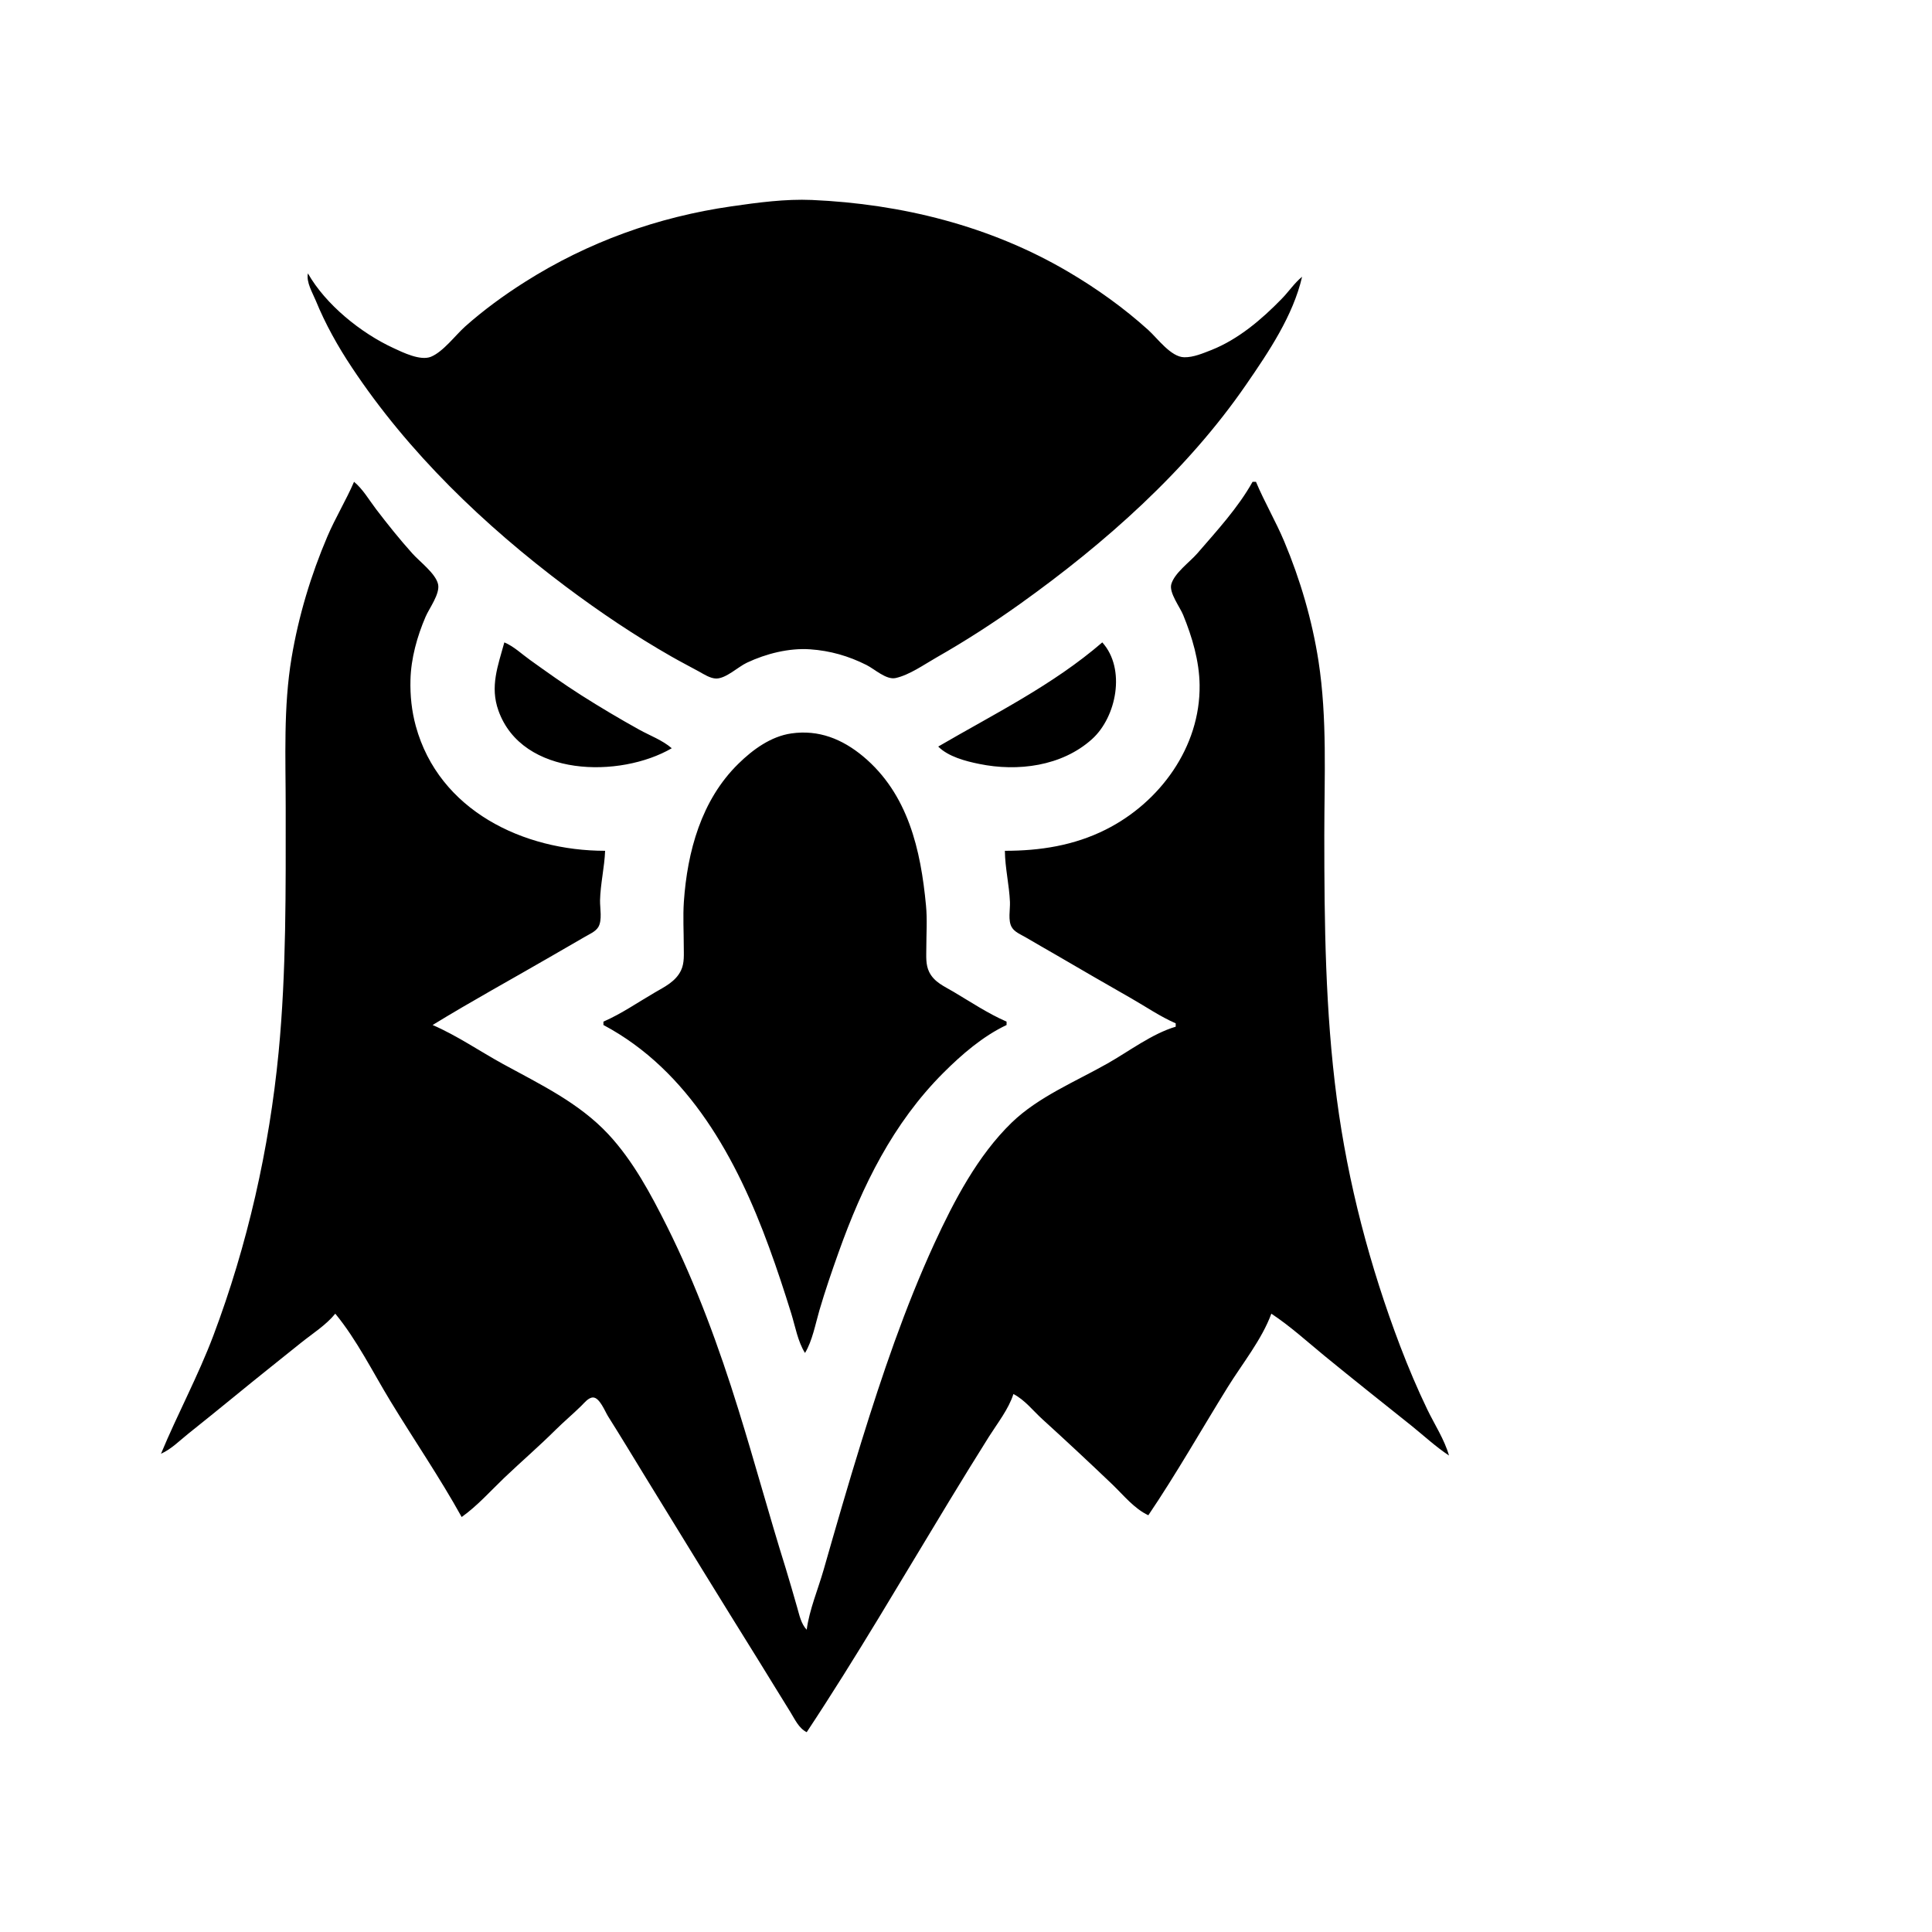 <svg width="24" height="24" viewBox="0 0 24 24" fill="none" xmlns="http://www.w3.org/2000/svg">
<path d="M3.825 3.396C3.802 3.504 3.882 3.636 3.923 3.735C4.041 4.024 4.197 4.303 4.37 4.563C5.073 5.623 6.015 6.526 7.029 7.287C7.451 7.603 7.887 7.897 8.345 8.158C8.457 8.222 8.572 8.281 8.685 8.343C8.746 8.377 8.824 8.428 8.897 8.429C9.02 8.429 9.168 8.284 9.279 8.232C9.517 8.12 9.8 8.048 10.064 8.066C10.312 8.083 10.542 8.149 10.764 8.261C10.864 8.311 11.009 8.448 11.125 8.423C11.296 8.386 11.483 8.253 11.634 8.167C11.992 7.963 12.338 7.74 12.674 7.5C13.727 6.748 14.745 5.847 15.482 4.775C15.759 4.373 16.064 3.921 16.175 3.438C16.078 3.517 16.008 3.625 15.92 3.714C15.673 3.968 15.384 4.214 15.051 4.347C14.945 4.388 14.827 4.44 14.711 4.438C14.546 4.436 14.379 4.203 14.265 4.1C13.962 3.826 13.621 3.582 13.268 3.375C12.301 2.806 11.2 2.533 10.085 2.484C9.755 2.47 9.414 2.516 9.088 2.563C8.17 2.695 7.304 3.006 6.52 3.503C6.261 3.667 6.006 3.853 5.777 4.057C5.655 4.167 5.505 4.37 5.353 4.432C5.221 4.485 5.004 4.378 4.886 4.323C4.483 4.137 4.046 3.784 3.825 3.396ZM4.398 5.985C4.299 6.215 4.166 6.432 4.067 6.664C3.861 7.147 3.709 7.653 3.622 8.171C3.519 8.787 3.549 9.415 3.549 10.038C3.549 11.048 3.558 12.067 3.461 13.072C3.345 14.271 3.074 15.468 2.649 16.595C2.459 17.097 2.205 17.566 2 18.059C2.128 18.002 2.231 17.896 2.34 17.809C2.531 17.656 2.723 17.502 2.912 17.347C3.186 17.122 3.464 16.902 3.74 16.68C3.882 16.566 4.05 16.461 4.165 16.319C4.431 16.641 4.631 17.045 4.848 17.402C5.14 17.883 5.462 18.352 5.735 18.845C5.928 18.708 6.094 18.521 6.265 18.357C6.475 18.157 6.696 17.967 6.902 17.762C7.005 17.66 7.116 17.567 7.22 17.465C7.257 17.429 7.309 17.36 7.367 17.36C7.449 17.36 7.516 17.534 7.553 17.593C7.712 17.845 7.867 18.102 8.023 18.357C8.492 19.122 8.962 19.887 9.436 20.648C9.564 20.853 9.688 21.06 9.816 21.264C9.875 21.358 9.92 21.466 10.021 21.518C10.639 20.585 11.206 19.61 11.787 18.654C11.951 18.384 12.117 18.114 12.285 17.847C12.39 17.681 12.53 17.504 12.589 17.317C12.732 17.391 12.832 17.524 12.95 17.631C13.243 17.897 13.534 18.169 13.82 18.442C13.957 18.574 14.091 18.742 14.265 18.823C14.614 18.307 14.923 17.761 15.251 17.232C15.43 16.943 15.676 16.639 15.793 16.319C16.025 16.472 16.237 16.665 16.451 16.841C16.809 17.134 17.172 17.422 17.534 17.711C17.688 17.835 17.835 17.972 18 18.081C17.943 17.881 17.82 17.695 17.73 17.508C17.607 17.253 17.495 16.987 17.394 16.723C17.017 15.732 16.744 14.696 16.606 13.646C16.463 12.558 16.451 11.473 16.451 10.377C16.451 9.656 16.489 8.928 16.379 8.213C16.3 7.705 16.153 7.202 15.954 6.728C15.848 6.475 15.708 6.238 15.602 5.985H15.56C15.38 6.308 15.113 6.597 14.872 6.876C14.779 6.983 14.589 7.118 14.55 7.258C14.521 7.364 14.659 7.543 14.698 7.64C14.81 7.914 14.898 8.211 14.902 8.51C14.912 9.28 14.408 9.969 13.735 10.306C13.34 10.504 12.919 10.569 12.483 10.569C12.485 10.781 12.537 10.992 12.546 11.205C12.55 11.298 12.519 11.436 12.569 11.519C12.603 11.578 12.681 11.609 12.738 11.642C12.864 11.717 12.993 11.789 13.12 11.863C13.43 12.045 13.742 12.224 14.053 12.402C14.235 12.506 14.413 12.629 14.605 12.712V12.754C14.311 12.841 14.023 13.061 13.756 13.212C13.362 13.435 12.898 13.626 12.569 13.944C12.144 14.356 11.851 14.918 11.606 15.449C11.24 16.247 10.96 17.074 10.7 17.911C10.536 18.439 10.383 18.971 10.231 19.502C10.161 19.746 10.055 19.994 10.021 20.245C9.951 20.171 9.931 20.066 9.903 19.969C9.856 19.807 9.81 19.643 9.76 19.481C9.555 18.826 9.376 18.163 9.172 17.508C8.932 16.735 8.649 15.962 8.287 15.237C8.086 14.836 7.866 14.422 7.558 14.091C7.193 13.699 6.708 13.469 6.244 13.215C5.957 13.057 5.675 12.863 5.374 12.733C5.862 12.434 6.365 12.159 6.86 11.872L7.263 11.639C7.32 11.605 7.396 11.575 7.432 11.517C7.484 11.431 7.452 11.28 7.454 11.184C7.459 10.978 7.509 10.774 7.517 10.569C6.502 10.569 5.453 10.07 5.165 9.019C5.114 8.831 5.094 8.642 5.099 8.446C5.105 8.181 5.182 7.904 5.287 7.661C5.332 7.556 5.468 7.377 5.442 7.258C5.413 7.125 5.212 6.976 5.123 6.876C4.965 6.7 4.815 6.513 4.671 6.324C4.585 6.211 4.508 6.076 4.398 5.985ZM6.265 7.98C6.186 8.271 6.084 8.527 6.192 8.828C6.488 9.657 7.704 9.668 8.345 9.295C8.228 9.194 8.076 9.139 7.942 9.065C7.697 8.929 7.456 8.786 7.22 8.636C7.003 8.498 6.793 8.348 6.584 8.198C6.479 8.123 6.384 8.03 6.265 7.98ZM13.693 7.98C13.078 8.511 12.351 8.868 11.655 9.274C11.779 9.399 11.995 9.456 12.165 9.49C12.642 9.588 13.19 9.519 13.564 9.183C13.87 8.909 13.989 8.308 13.693 7.98ZM7.496 12.691V12.733C8.56 13.299 9.155 14.402 9.553 15.492C9.653 15.764 9.744 16.042 9.83 16.319C9.879 16.478 9.911 16.666 10 16.807C10.091 16.658 10.13 16.445 10.179 16.277C10.25 16.035 10.333 15.793 10.418 15.555C10.712 14.73 11.094 13.952 11.719 13.327C11.947 13.099 12.21 12.872 12.504 12.733V12.691C12.276 12.592 12.06 12.448 11.846 12.321C11.731 12.253 11.606 12.202 11.543 12.075C11.497 11.983 11.507 11.877 11.507 11.778C11.507 11.603 11.52 11.422 11.503 11.248C11.438 10.557 11.281 9.863 10.722 9.396C10.463 9.181 10.171 9.062 9.83 9.111C9.577 9.147 9.351 9.312 9.173 9.487C8.712 9.938 8.538 10.578 8.495 11.205C8.483 11.387 8.494 11.574 8.494 11.757C8.494 11.855 8.504 11.962 8.46 12.054C8.394 12.193 8.258 12.257 8.133 12.33C7.925 12.451 7.717 12.595 7.496 12.691Z" fill="black"/>
</svg>
